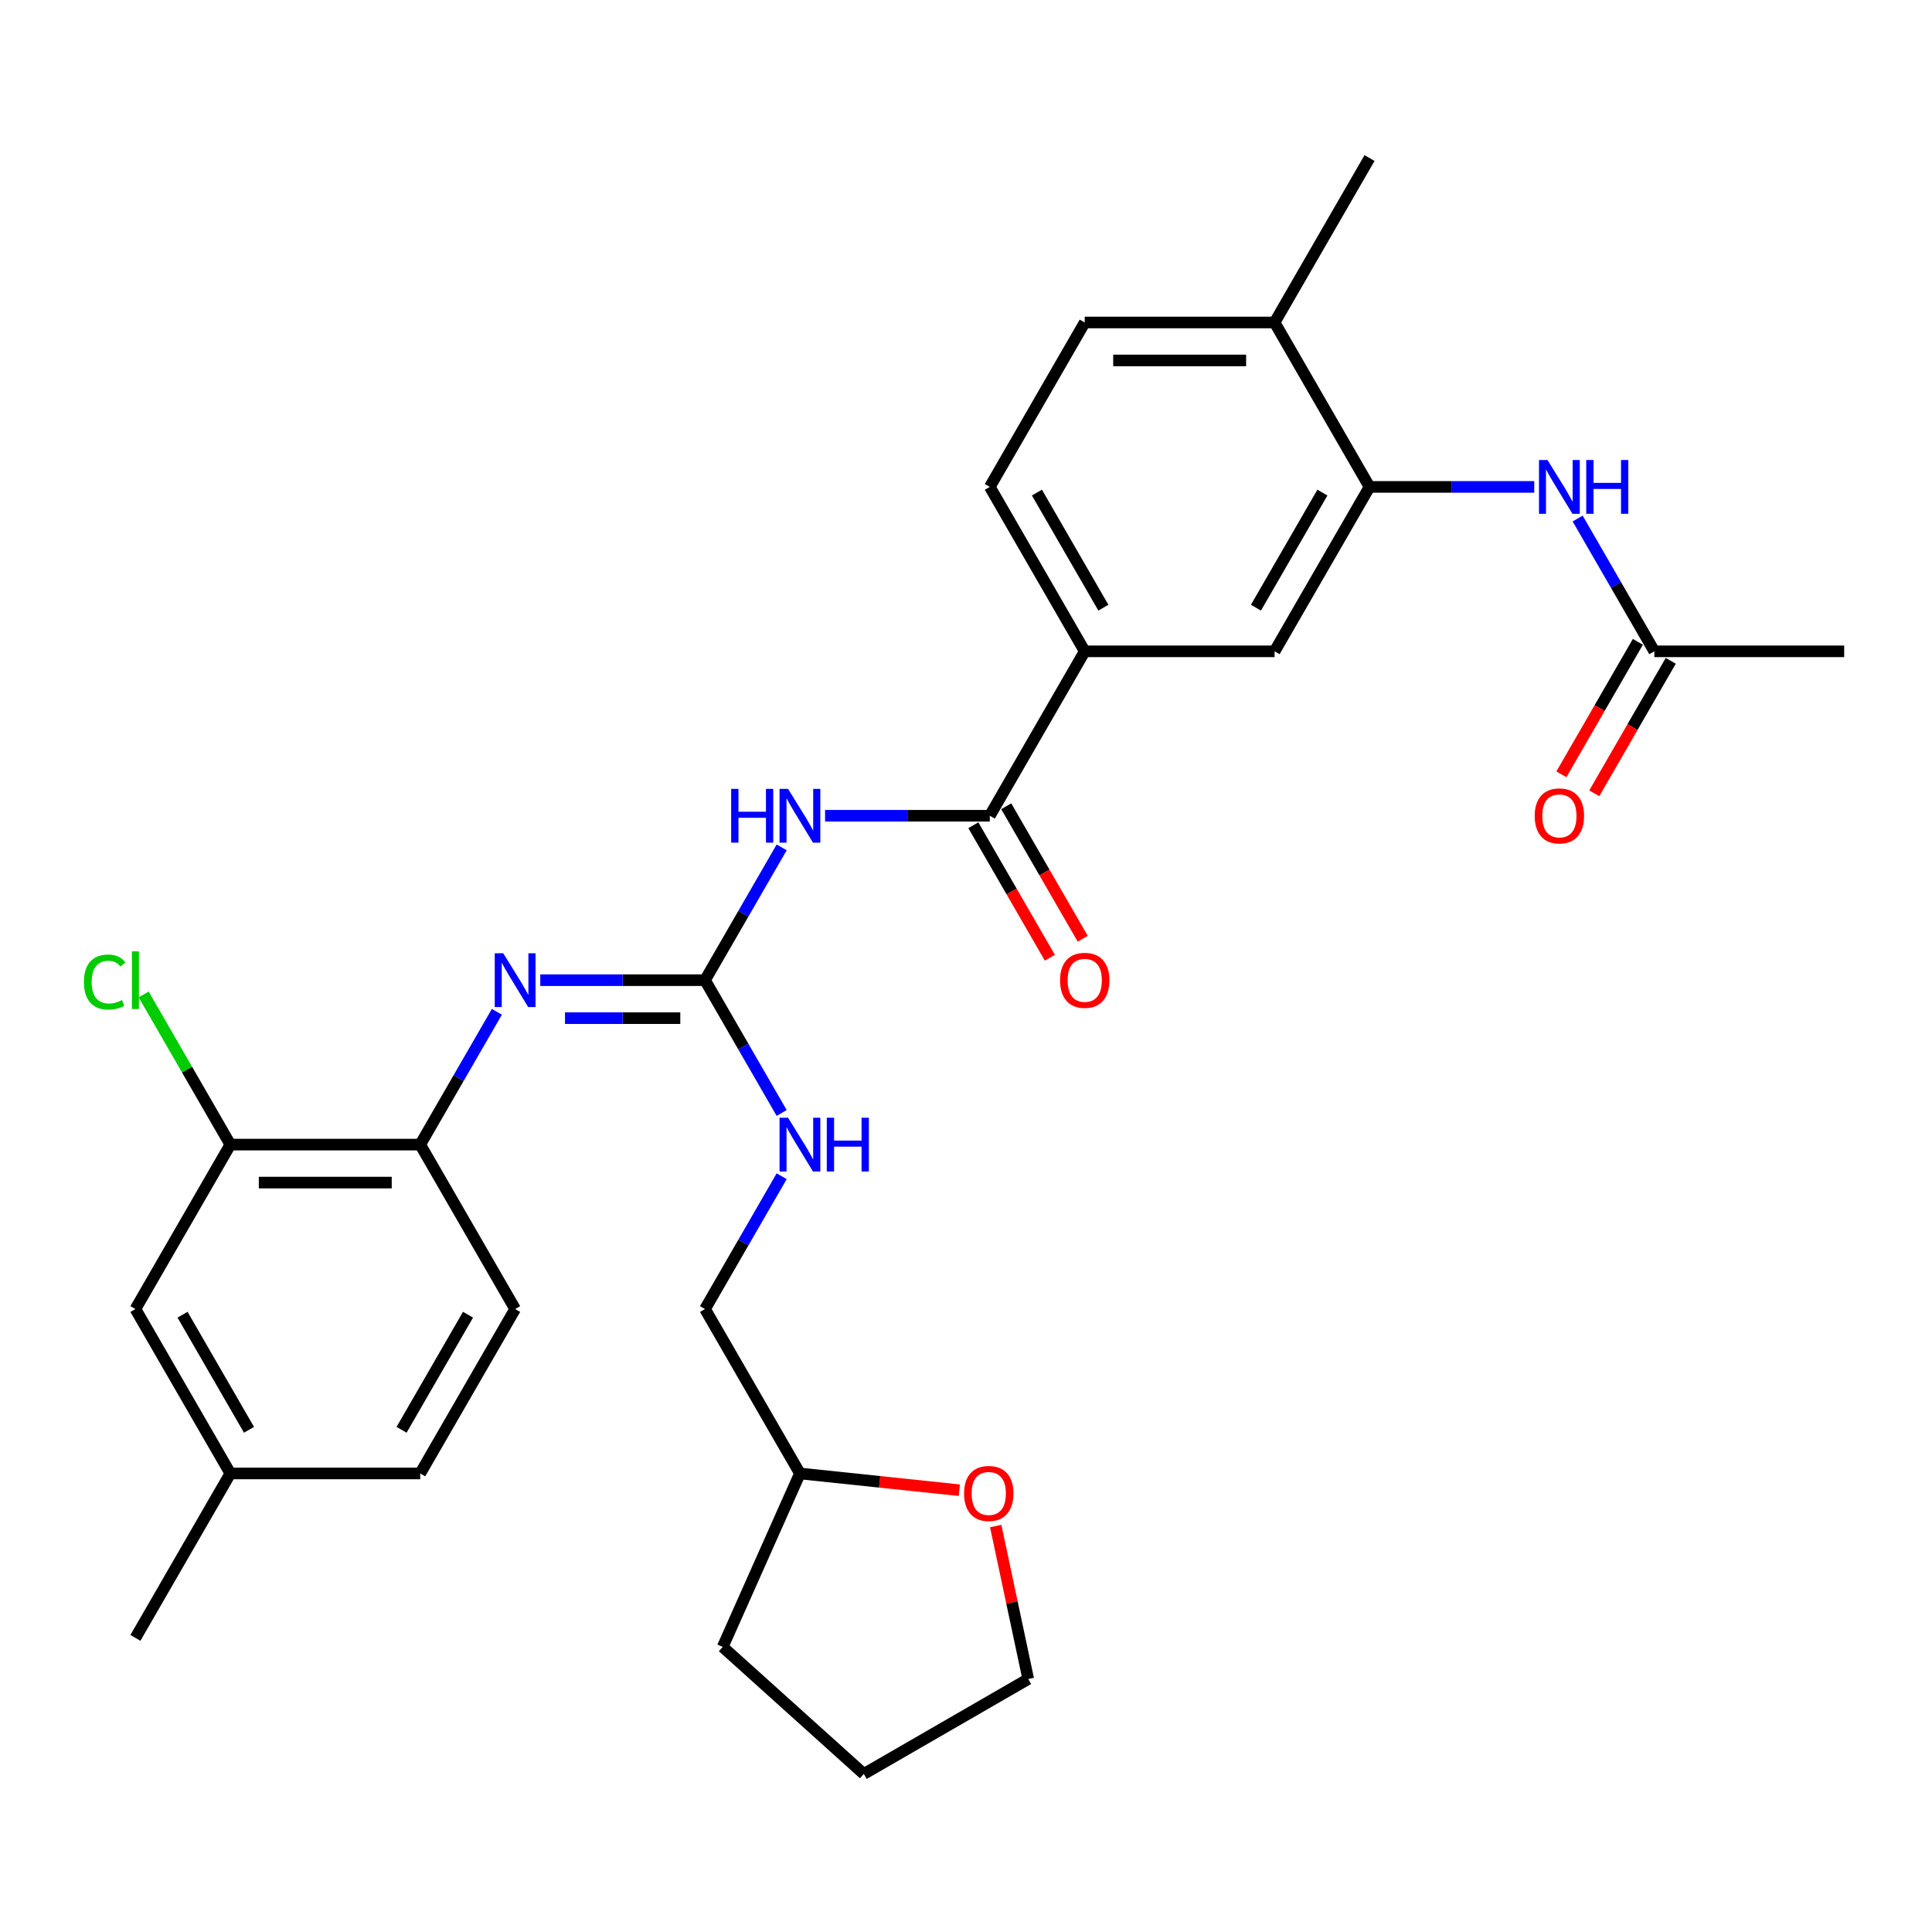 <?xml version='1.0' encoding='iso-8859-1'?>
<svg version='1.1' baseProfile='full'
              xmlns='http://www.w3.org/2000/svg'
                      xmlns:rdkit='http://www.rdkit.org/xml'
                      xmlns:xlink='http://www.w3.org/1999/xlink'
                  xml:space='preserve'
width='1000px' height='1000px' viewBox='0 0 1000 1000'>
<!-- END OF HEADER -->
<rect style='opacity:1.0;fill:#FFFFFF;stroke:none' width='1000' height='1000' x='0' y='0'> </rect>
<path class='bond-0' d='M 404.593,438.605 L 384.751,472.973' style='fill:none;fill-rule:evenodd;stroke:#0000FF;stroke-width:6px;stroke-linecap:butt;stroke-linejoin:miter;stroke-opacity:1' />
<path class='bond-0' d='M 384.751,472.973 L 364.909,507.34' style='fill:none;fill-rule:evenodd;stroke:#000000;stroke-width:6px;stroke-linecap:butt;stroke-linejoin:miter;stroke-opacity:1' />
<path class='bond-1' d='M 427.057,422.233 L 469.688,422.233' style='fill:none;fill-rule:evenodd;stroke:#0000FF;stroke-width:6px;stroke-linecap:butt;stroke-linejoin:miter;stroke-opacity:1' />
<path class='bond-1' d='M 469.688,422.233 L 512.318,422.233' style='fill:none;fill-rule:evenodd;stroke:#000000;stroke-width:6px;stroke-linecap:butt;stroke-linejoin:miter;stroke-opacity:1' />
<path class='bond-2' d='M 364.909,507.34 L 322.279,507.34' style='fill:none;fill-rule:evenodd;stroke:#000000;stroke-width:6px;stroke-linecap:butt;stroke-linejoin:miter;stroke-opacity:1' />
<path class='bond-2' d='M 322.279,507.34 L 279.648,507.34' style='fill:none;fill-rule:evenodd;stroke:#0000FF;stroke-width:6px;stroke-linecap:butt;stroke-linejoin:miter;stroke-opacity:1' />
<path class='bond-2' d='M 352.12,526.994 L 322.279,526.994' style='fill:none;fill-rule:evenodd;stroke:#000000;stroke-width:6px;stroke-linecap:butt;stroke-linejoin:miter;stroke-opacity:1' />
<path class='bond-2' d='M 322.279,526.994 L 292.437,526.994' style='fill:none;fill-rule:evenodd;stroke:#0000FF;stroke-width:6px;stroke-linecap:butt;stroke-linejoin:miter;stroke-opacity:1' />
<path class='bond-10' d='M 364.909,507.34 L 384.751,541.707' style='fill:none;fill-rule:evenodd;stroke:#000000;stroke-width:6px;stroke-linecap:butt;stroke-linejoin:miter;stroke-opacity:1' />
<path class='bond-10' d='M 384.751,541.707 L 404.593,576.074' style='fill:none;fill-rule:evenodd;stroke:#0000FF;stroke-width:6px;stroke-linecap:butt;stroke-linejoin:miter;stroke-opacity:1' />
<path class='bond-4' d='M 512.318,422.233 L 561.455,337.126' style='fill:none;fill-rule:evenodd;stroke:#000000;stroke-width:6px;stroke-linecap:butt;stroke-linejoin:miter;stroke-opacity:1' />
<path class='bond-12' d='M 503.808,427.147 L 523.604,461.435' style='fill:none;fill-rule:evenodd;stroke:#000000;stroke-width:6px;stroke-linecap:butt;stroke-linejoin:miter;stroke-opacity:1' />
<path class='bond-12' d='M 523.604,461.435 L 543.401,495.724' style='fill:none;fill-rule:evenodd;stroke:#FF0000;stroke-width:6px;stroke-linecap:butt;stroke-linejoin:miter;stroke-opacity:1' />
<path class='bond-12' d='M 520.829,417.319 L 540.626,451.608' style='fill:none;fill-rule:evenodd;stroke:#000000;stroke-width:6px;stroke-linecap:butt;stroke-linejoin:miter;stroke-opacity:1' />
<path class='bond-12' d='M 540.626,451.608 L 560.422,485.897' style='fill:none;fill-rule:evenodd;stroke:#FF0000;stroke-width:6px;stroke-linecap:butt;stroke-linejoin:miter;stroke-opacity:1' />
<path class='bond-5' d='M 257.184,523.712 L 237.342,558.079' style='fill:none;fill-rule:evenodd;stroke:#0000FF;stroke-width:6px;stroke-linecap:butt;stroke-linejoin:miter;stroke-opacity:1' />
<path class='bond-5' d='M 237.342,558.079 L 217.5,592.446' style='fill:none;fill-rule:evenodd;stroke:#000000;stroke-width:6px;stroke-linecap:butt;stroke-linejoin:miter;stroke-opacity:1' />
<path class='bond-3' d='M 708.864,252.02 L 659.727,337.126' style='fill:none;fill-rule:evenodd;stroke:#000000;stroke-width:6px;stroke-linecap:butt;stroke-linejoin:miter;stroke-opacity:1' />
<path class='bond-3' d='M 684.472,254.959 L 650.077,314.533' style='fill:none;fill-rule:evenodd;stroke:#000000;stroke-width:6px;stroke-linecap:butt;stroke-linejoin:miter;stroke-opacity:1' />
<path class='bond-6' d='M 708.864,252.02 L 751.494,252.02' style='fill:none;fill-rule:evenodd;stroke:#000000;stroke-width:6px;stroke-linecap:butt;stroke-linejoin:miter;stroke-opacity:1' />
<path class='bond-6' d='M 751.494,252.02 L 794.125,252.02' style='fill:none;fill-rule:evenodd;stroke:#0000FF;stroke-width:6px;stroke-linecap:butt;stroke-linejoin:miter;stroke-opacity:1' />
<path class='bond-30' d='M 708.864,252.02 L 659.727,166.913' style='fill:none;fill-rule:evenodd;stroke:#000000;stroke-width:6px;stroke-linecap:butt;stroke-linejoin:miter;stroke-opacity:1' />
<path class='bond-7' d='M 561.455,337.126 L 659.727,337.126' style='fill:none;fill-rule:evenodd;stroke:#000000;stroke-width:6px;stroke-linecap:butt;stroke-linejoin:miter;stroke-opacity:1' />
<path class='bond-14' d='M 561.455,337.126 L 512.318,252.02' style='fill:none;fill-rule:evenodd;stroke:#000000;stroke-width:6px;stroke-linecap:butt;stroke-linejoin:miter;stroke-opacity:1' />
<path class='bond-14' d='M 571.106,314.533 L 536.71,254.959' style='fill:none;fill-rule:evenodd;stroke:#000000;stroke-width:6px;stroke-linecap:butt;stroke-linejoin:miter;stroke-opacity:1' />
<path class='bond-8' d='M 217.5,592.446 L 119.228,592.446' style='fill:none;fill-rule:evenodd;stroke:#000000;stroke-width:6px;stroke-linecap:butt;stroke-linejoin:miter;stroke-opacity:1' />
<path class='bond-8' d='M 202.76,612.101 L 133.969,612.101' style='fill:none;fill-rule:evenodd;stroke:#000000;stroke-width:6px;stroke-linecap:butt;stroke-linejoin:miter;stroke-opacity:1' />
<path class='bond-16' d='M 217.5,592.446 L 266.637,677.553' style='fill:none;fill-rule:evenodd;stroke:#000000;stroke-width:6px;stroke-linecap:butt;stroke-linejoin:miter;stroke-opacity:1' />
<path class='bond-9' d='M 816.589,268.392 L 836.431,302.759' style='fill:none;fill-rule:evenodd;stroke:#0000FF;stroke-width:6px;stroke-linecap:butt;stroke-linejoin:miter;stroke-opacity:1' />
<path class='bond-9' d='M 836.431,302.759 L 856.273,337.126' style='fill:none;fill-rule:evenodd;stroke:#000000;stroke-width:6px;stroke-linecap:butt;stroke-linejoin:miter;stroke-opacity:1' />
<path class='bond-13' d='M 119.228,592.446 L 70.091,677.553' style='fill:none;fill-rule:evenodd;stroke:#000000;stroke-width:6px;stroke-linecap:butt;stroke-linejoin:miter;stroke-opacity:1' />
<path class='bond-19' d='M 119.228,592.446 L 96.792,553.587' style='fill:none;fill-rule:evenodd;stroke:#000000;stroke-width:6px;stroke-linecap:butt;stroke-linejoin:miter;stroke-opacity:1' />
<path class='bond-19' d='M 96.792,553.587 L 74.356,514.727' style='fill:none;fill-rule:evenodd;stroke:#00CC00;stroke-width:6px;stroke-linecap:butt;stroke-linejoin:miter;stroke-opacity:1' />
<path class='bond-15' d='M 847.762,332.213 L 827.966,366.501' style='fill:none;fill-rule:evenodd;stroke:#000000;stroke-width:6px;stroke-linecap:butt;stroke-linejoin:miter;stroke-opacity:1' />
<path class='bond-15' d='M 827.966,366.501 L 808.169,400.79' style='fill:none;fill-rule:evenodd;stroke:#FF0000;stroke-width:6px;stroke-linecap:butt;stroke-linejoin:miter;stroke-opacity:1' />
<path class='bond-15' d='M 864.783,342.04 L 844.987,376.329' style='fill:none;fill-rule:evenodd;stroke:#000000;stroke-width:6px;stroke-linecap:butt;stroke-linejoin:miter;stroke-opacity:1' />
<path class='bond-15' d='M 844.987,376.329 L 825.19,410.617' style='fill:none;fill-rule:evenodd;stroke:#FF0000;stroke-width:6px;stroke-linecap:butt;stroke-linejoin:miter;stroke-opacity:1' />
<path class='bond-24' d='M 856.273,337.126 L 954.545,337.126' style='fill:none;fill-rule:evenodd;stroke:#000000;stroke-width:6px;stroke-linecap:butt;stroke-linejoin:miter;stroke-opacity:1' />
<path class='bond-21' d='M 404.593,608.819 L 384.751,643.186' style='fill:none;fill-rule:evenodd;stroke:#0000FF;stroke-width:6px;stroke-linecap:butt;stroke-linejoin:miter;stroke-opacity:1' />
<path class='bond-21' d='M 384.751,643.186 L 364.909,677.553' style='fill:none;fill-rule:evenodd;stroke:#000000;stroke-width:6px;stroke-linecap:butt;stroke-linejoin:miter;stroke-opacity:1' />
<path class='bond-11' d='M 659.727,166.913 L 561.455,166.913' style='fill:none;fill-rule:evenodd;stroke:#000000;stroke-width:6px;stroke-linecap:butt;stroke-linejoin:miter;stroke-opacity:1' />
<path class='bond-11' d='M 644.987,186.568 L 576.196,186.568' style='fill:none;fill-rule:evenodd;stroke:#000000;stroke-width:6px;stroke-linecap:butt;stroke-linejoin:miter;stroke-opacity:1' />
<path class='bond-26' d='M 659.727,166.913 L 708.864,81.807' style='fill:none;fill-rule:evenodd;stroke:#000000;stroke-width:6px;stroke-linecap:butt;stroke-linejoin:miter;stroke-opacity:1' />
<path class='bond-32' d='M 70.091,677.553 L 119.228,762.66' style='fill:none;fill-rule:evenodd;stroke:#000000;stroke-width:6px;stroke-linecap:butt;stroke-linejoin:miter;stroke-opacity:1' />
<path class='bond-32' d='M 94.483,680.492 L 128.879,740.066' style='fill:none;fill-rule:evenodd;stroke:#000000;stroke-width:6px;stroke-linecap:butt;stroke-linejoin:miter;stroke-opacity:1' />
<path class='bond-18' d='M 512.318,252.02 L 561.455,166.913' style='fill:none;fill-rule:evenodd;stroke:#000000;stroke-width:6px;stroke-linecap:butt;stroke-linejoin:miter;stroke-opacity:1' />
<path class='bond-22' d='M 266.637,677.553 L 217.5,762.66' style='fill:none;fill-rule:evenodd;stroke:#000000;stroke-width:6px;stroke-linecap:butt;stroke-linejoin:miter;stroke-opacity:1' />
<path class='bond-22' d='M 242.245,680.492 L 207.85,740.066' style='fill:none;fill-rule:evenodd;stroke:#000000;stroke-width:6px;stroke-linecap:butt;stroke-linejoin:miter;stroke-opacity:1' />
<path class='bond-17' d='M 496.548,771.331 L 455.297,766.995' style='fill:none;fill-rule:evenodd;stroke:#FF0000;stroke-width:6px;stroke-linecap:butt;stroke-linejoin:miter;stroke-opacity:1' />
<path class='bond-17' d='M 455.297,766.995 L 414.046,762.66' style='fill:none;fill-rule:evenodd;stroke:#000000;stroke-width:6px;stroke-linecap:butt;stroke-linejoin:miter;stroke-opacity:1' />
<path class='bond-25' d='M 515.385,789.894 L 523.799,829.475' style='fill:none;fill-rule:evenodd;stroke:#FF0000;stroke-width:6px;stroke-linecap:butt;stroke-linejoin:miter;stroke-opacity:1' />
<path class='bond-25' d='M 523.799,829.475 L 532.212,869.057' style='fill:none;fill-rule:evenodd;stroke:#000000;stroke-width:6px;stroke-linecap:butt;stroke-linejoin:miter;stroke-opacity:1' />
<path class='bond-20' d='M 119.228,762.66 L 217.5,762.66' style='fill:none;fill-rule:evenodd;stroke:#000000;stroke-width:6px;stroke-linecap:butt;stroke-linejoin:miter;stroke-opacity:1' />
<path class='bond-27' d='M 119.228,762.66 L 70.091,847.766' style='fill:none;fill-rule:evenodd;stroke:#000000;stroke-width:6px;stroke-linecap:butt;stroke-linejoin:miter;stroke-opacity:1' />
<path class='bond-23' d='M 364.909,677.553 L 414.046,762.66' style='fill:none;fill-rule:evenodd;stroke:#000000;stroke-width:6px;stroke-linecap:butt;stroke-linejoin:miter;stroke-opacity:1' />
<path class='bond-28' d='M 414.046,762.66 L 374.075,852.436' style='fill:none;fill-rule:evenodd;stroke:#000000;stroke-width:6px;stroke-linecap:butt;stroke-linejoin:miter;stroke-opacity:1' />
<path class='bond-31' d='M 532.212,869.057 L 447.106,918.193' style='fill:none;fill-rule:evenodd;stroke:#000000;stroke-width:6px;stroke-linecap:butt;stroke-linejoin:miter;stroke-opacity:1' />
<path class='bond-29' d='M 374.075,852.436 L 447.106,918.193' style='fill:none;fill-rule:evenodd;stroke:#000000;stroke-width:6px;stroke-linecap:butt;stroke-linejoin:miter;stroke-opacity:1' />
<path  class='atom-0' d='M 378.451 408.318
L 382.225 408.318
L 382.225 420.15
L 396.455 420.15
L 396.455 408.318
L 400.229 408.318
L 400.229 436.149
L 396.455 436.149
L 396.455 423.294
L 382.225 423.294
L 382.225 436.149
L 378.451 436.149
L 378.451 408.318
' fill='#0000FF'/>
<path  class='atom-0' d='M 407.894 408.318
L 417.014 423.059
Q 417.918 424.513, 419.372 427.147
Q 420.827 429.78, 420.905 429.938
L 420.905 408.318
L 424.6 408.318
L 424.6 436.149
L 420.787 436.149
L 410.999 420.032
Q 409.859 418.145, 408.641 415.983
Q 407.462 413.821, 407.108 413.153
L 407.108 436.149
L 403.491 436.149
L 403.491 408.318
L 407.894 408.318
' fill='#0000FF'/>
<path  class='atom-3' d='M 260.485 493.424
L 269.605 508.165
Q 270.509 509.62, 271.963 512.253
Q 273.418 514.887, 273.496 515.044
L 273.496 493.424
L 277.191 493.424
L 277.191 521.255
L 273.378 521.255
L 263.59 505.138
Q 262.45 503.252, 261.232 501.09
Q 260.053 498.928, 259.699 498.259
L 259.699 521.255
L 256.082 521.255
L 256.082 493.424
L 260.485 493.424
' fill='#0000FF'/>
<path  class='atom-7' d='M 800.985 238.104
L 810.104 252.845
Q 811.008 254.3, 812.463 256.933
Q 813.917 259.567, 813.996 259.724
L 813.996 238.104
L 817.691 238.104
L 817.691 265.935
L 813.878 265.935
L 804.09 249.819
Q 802.95 247.932, 801.731 245.77
Q 800.552 243.608, 800.198 242.939
L 800.198 265.935
L 796.582 265.935
L 796.582 238.104
L 800.985 238.104
' fill='#0000FF'/>
<path  class='atom-7' d='M 821.032 238.104
L 824.806 238.104
L 824.806 249.936
L 839.036 249.936
L 839.036 238.104
L 842.809 238.104
L 842.809 265.935
L 839.036 265.935
L 839.036 253.081
L 824.806 253.081
L 824.806 265.935
L 821.032 265.935
L 821.032 238.104
' fill='#0000FF'/>
<path  class='atom-11' d='M 407.894 578.531
L 417.014 593.272
Q 417.918 594.726, 419.372 597.36
Q 420.827 599.994, 420.905 600.151
L 420.905 578.531
L 424.6 578.531
L 424.6 606.362
L 420.787 606.362
L 410.999 590.245
Q 409.859 588.358, 408.641 586.196
Q 407.462 584.034, 407.108 583.366
L 407.108 606.362
L 403.491 606.362
L 403.491 578.531
L 407.894 578.531
' fill='#0000FF'/>
<path  class='atom-11' d='M 427.942 578.531
L 431.715 578.531
L 431.715 590.363
L 445.945 590.363
L 445.945 578.531
L 449.719 578.531
L 449.719 606.362
L 445.945 606.362
L 445.945 593.508
L 431.715 593.508
L 431.715 606.362
L 427.942 606.362
L 427.942 578.531
' fill='#0000FF'/>
<path  class='atom-13' d='M 548.679 507.418
Q 548.679 500.736, 551.981 497.001
Q 555.283 493.267, 561.455 493.267
Q 567.626 493.267, 570.928 497.001
Q 574.23 500.736, 574.23 507.418
Q 574.23 514.18, 570.889 518.032
Q 567.548 521.845, 561.455 521.845
Q 555.323 521.845, 551.981 518.032
Q 548.679 514.219, 548.679 507.418
M 561.455 518.7
Q 565.7 518.7, 567.98 515.87
Q 570.299 513, 570.299 507.418
Q 570.299 501.954, 567.98 499.203
Q 565.7 496.412, 561.455 496.412
Q 557.209 496.412, 554.89 499.163
Q 552.61 501.915, 552.61 507.418
Q 552.61 513.04, 554.89 515.87
Q 557.209 518.7, 561.455 518.7
' fill='#FF0000'/>
<path  class='atom-16' d='M 794.361 422.312
Q 794.361 415.629, 797.663 411.895
Q 800.965 408.16, 807.136 408.16
Q 813.308 408.16, 816.61 411.895
Q 819.912 415.629, 819.912 422.312
Q 819.912 429.073, 816.571 432.925
Q 813.229 436.738, 807.136 436.738
Q 801.004 436.738, 797.663 432.925
Q 794.361 429.112, 794.361 422.312
M 807.136 433.593
Q 811.382 433.593, 813.662 430.763
Q 815.981 427.894, 815.981 422.312
Q 815.981 416.848, 813.662 414.096
Q 811.382 411.305, 807.136 411.305
Q 802.891 411.305, 800.572 414.057
Q 798.292 416.808, 798.292 422.312
Q 798.292 427.933, 800.572 430.763
Q 802.891 433.593, 807.136 433.593
' fill='#FF0000'/>
<path  class='atom-18' d='M 499.005 773.011
Q 499.005 766.328, 502.307 762.594
Q 505.609 758.859, 511.78 758.859
Q 517.952 758.859, 521.254 762.594
Q 524.556 766.328, 524.556 773.011
Q 524.556 779.772, 521.214 783.624
Q 517.873 787.437, 511.78 787.437
Q 505.648 787.437, 502.307 783.624
Q 499.005 779.811, 499.005 773.011
M 511.78 784.292
Q 516.025 784.292, 518.305 781.462
Q 520.625 778.592, 520.625 773.011
Q 520.625 767.547, 518.305 764.795
Q 516.025 762.004, 511.78 762.004
Q 507.535 762.004, 505.215 764.756
Q 502.936 767.507, 502.936 773.011
Q 502.936 778.632, 505.215 781.462
Q 507.535 784.292, 511.78 784.292
' fill='#FF0000'/>
<path  class='atom-20' d='M 43.44 508.303
Q 43.44 501.384, 46.663 497.768
Q 49.926 494.112, 56.097 494.112
Q 61.837 494.112, 64.903 498.161
L 62.308 500.284
Q 60.068 497.336, 56.097 497.336
Q 51.891 497.336, 49.651 500.166
Q 47.449 502.957, 47.449 508.303
Q 47.449 513.806, 49.729 516.636
Q 52.049 519.467, 56.53 519.467
Q 59.596 519.467, 63.173 517.619
L 64.274 520.567
Q 62.819 521.511, 60.618 522.061
Q 58.417 522.611, 55.98 522.611
Q 49.926 522.611, 46.663 518.916
Q 43.44 515.221, 43.44 508.303
' fill='#00CC00'/>
<path  class='atom-20' d='M 68.283 492.422
L 71.9 492.422
L 71.9 522.258
L 68.283 522.258
L 68.283 492.422
' fill='#00CC00'/>
</svg>
